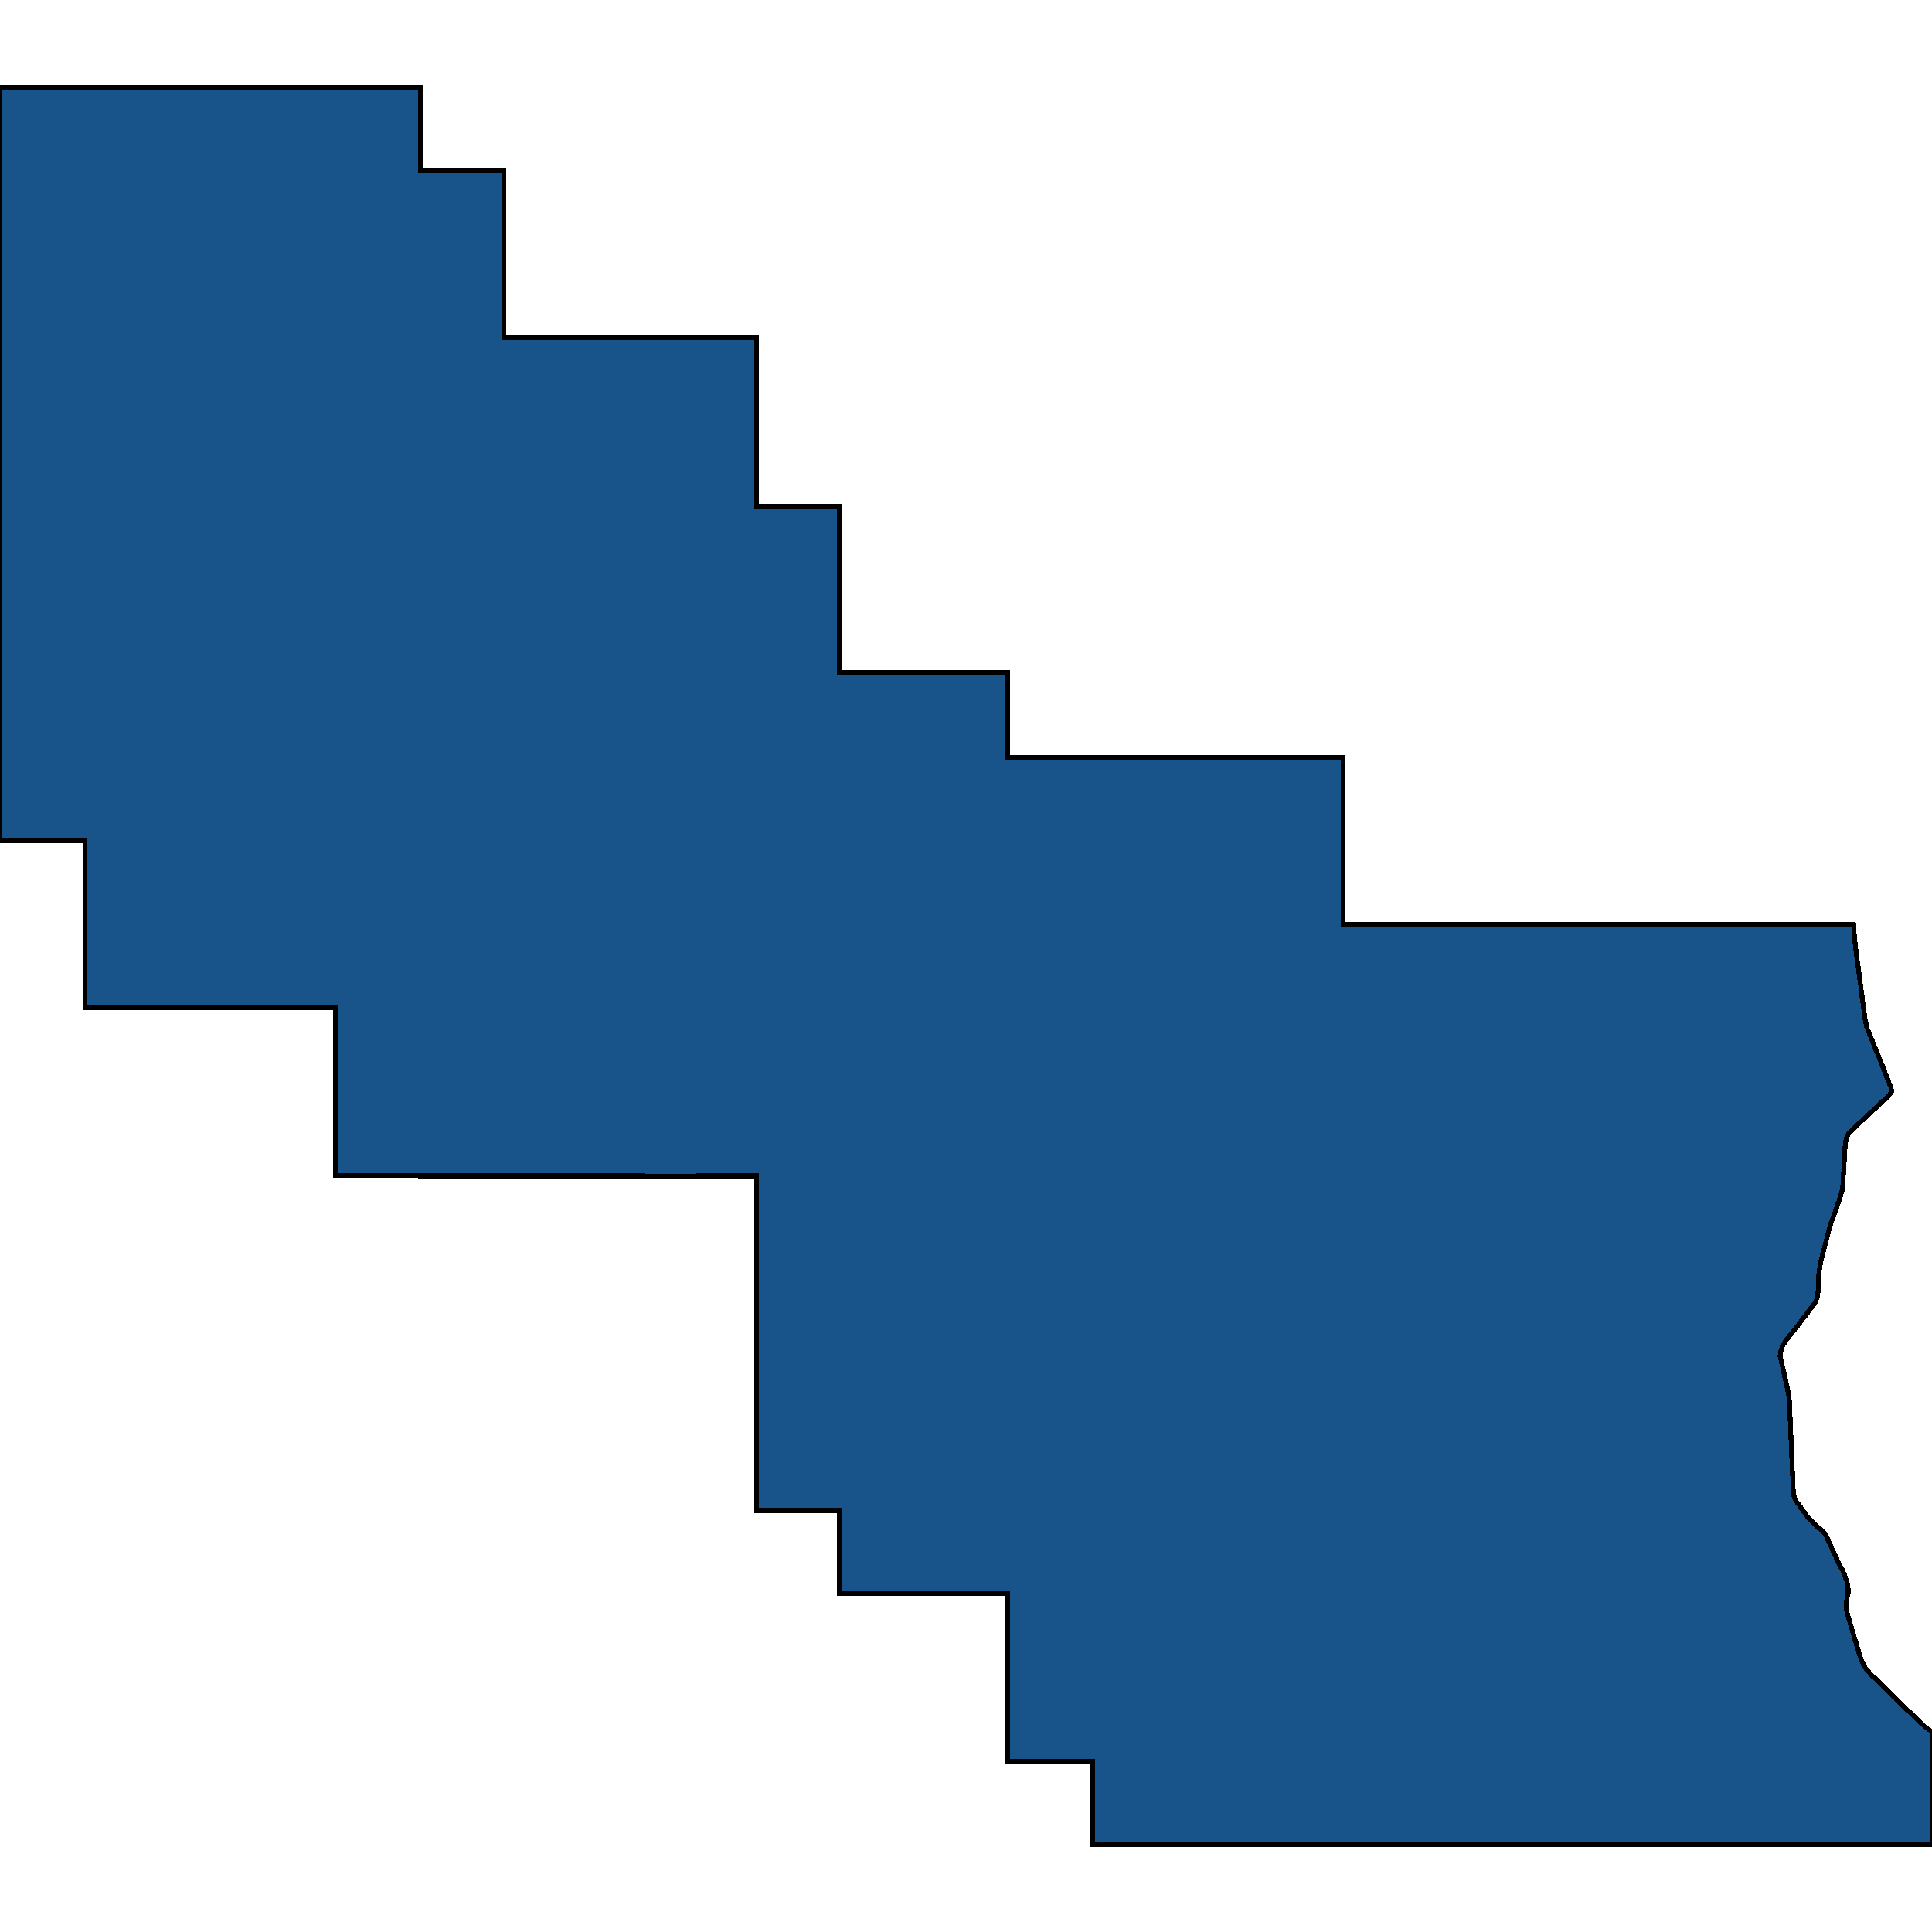 <svg xmlns="http://www.w3.org/2000/svg" width="400" height="400"><path style="stroke: black; fill: #18548a; shape-rendering: crispEdges; stroke-width: 1px;" d="M156.652,295.511L156.652,295.08L156.653,277.872L156.653,267.151L156.653,260.656L156.653,243.448L139.056,243.464L121.889,243.45L104.292,243.439L87.125,243.42L69.528,243.416L69.528,226.205L69.528,208.552L52.361,208.55L34.764,208.541L17.597,208.545L17.597,191.328L17.597,174.097L0.001,174.105L0,156.872L0,139.206L0,121.976L0,104.733L0.001,87.498L0,69.82L0.001,52.568L0.001,35.323L0,18.065L17.597,18.057L34.764,18.064L52.361,18.062L69.528,18.064L87.125,18.068L87.125,35.326L104.292,35.334L104.292,52.59L104.292,69.831L121.889,69.841L139.056,69.866L156.652,69.84L156.652,87.518L156.652,104.764L173.82,104.742L173.82,121.985L173.82,139.225L191.417,139.205L208.584,139.199L208.584,156.865L226.181,156.862L243.348,156.851L260.945,156.855L278.112,156.861L278.112,174.084L278.112,191.315L295.708,191.325L312.875,191.337L330.472,191.342L347.655,191.375L353.926,191.367L365.252,191.354L382.419,191.336L383.749,191.336L383.766,191.604L383.838,192.814L383.896,193.413L384.117,195.672L384.118,195.683L384.12,195.694L385.098,203.103L385.167,203.627L385.818,208.553L386.101,210.705L386.104,210.716L386.107,210.727L386.426,212.483L386.441,212.547L386.463,212.611L386.651,213.072L386.698,213.189L389.727,220.64L390.543,222.738L390.796,223.391L391.562,225.361L391.652,225.8L391.58,226.142L391.54,226.196L391.059,226.839L390.288,227.568L389.987,227.847L383.453,233.939L383.43,233.96L383.408,233.982L382.66,234.838L382.603,234.913L382.558,234.998L382.421,235.298L382.259,235.662L382.226,235.747L382.207,235.844L382.014,237.406L382.012,237.428L382.011,237.449L381.946,238.551L381.917,239.033L381.657,243.432L381.5,246.086L380.736,248.697L380.547,249.211L380.27,249.981L378.926,253.684L378.916,253.716L378.908,253.748L377.113,260.649L376.984,261.152L376.977,261.174L376.971,261.206L376.728,262.747L376.656,263.207L376.586,263.645L376.58,263.699L376.578,263.752L376.577,265.623L376.452,267.205L376.441,267.278L376.232,268.668L375.801,269.716L372.183,274.51L369.775,277.485L369.745,277.528L369.719,277.571L369.558,277.848L369.014,278.786L368.982,278.84L368.958,278.904L368.748,279.565L368.686,279.757L368.637,279.906L368.617,279.981L368.608,280.066L368.565,280.706L368.565,280.791L368.578,280.887L370.073,287.511L370.323,288.759L370.51,290.435L370.693,295.06L370.709,295.42L370.712,295.49L370.752,296.437L370.794,297.4L371.3,309.291L371.312,309.398L371.341,309.495L371.747,310.565L371.782,310.64L371.827,310.715L372.493,311.636L372.939,312.247L373.223,312.643L374.453,314.335L374.485,314.378L374.521,314.41L375.951,315.824L375.971,315.845L375.993,315.866L377.412,317.045L378.027,317.827L380.277,322.732L380.281,322.732L380.284,322.743L381.287,324.8L381.324,324.864L381.369,324.928L381.513,325.099L382.345,327.327L382.404,327.531L382.477,327.777L382.594,328.27L382.608,328.398L382.647,329.769L382.63,329.854L382.404,330.946L382.278,331.567L382.268,331.621L382.264,331.685L382.243,332.906L382.246,332.981L382.26,333.066L382.404,333.666L382.665,334.758L382.669,334.769L382.674,334.79L385.21,343.291L385.223,343.324L385.237,343.366L385.35,343.623L385.551,344.084L385.941,344.972L385.984,345.058L386.04,345.133L387.426,346.76L387.457,346.793L387.491,346.825L387.774,347.071L388.501,347.714L392.592,351.718L392.905,352.124L392.938,352.167L392.974,352.199L398.667,357.614L398.709,357.657L398.753,357.689L400,358.513L400,364.692L400,381.89L382.403,381.904L365.236,381.922L353.909,381.935L347.639,381.943L330.472,381.924L312.876,381.919L295.708,381.907L278.112,381.897L260.944,381.891L243.348,381.899L226.18,381.898L226.181,364.7L208.584,364.714L208.584,347.085L208.584,329.882L191.417,329.887L173.82,329.907L173.82,312.701L156.653,312.712Z"></path></svg>